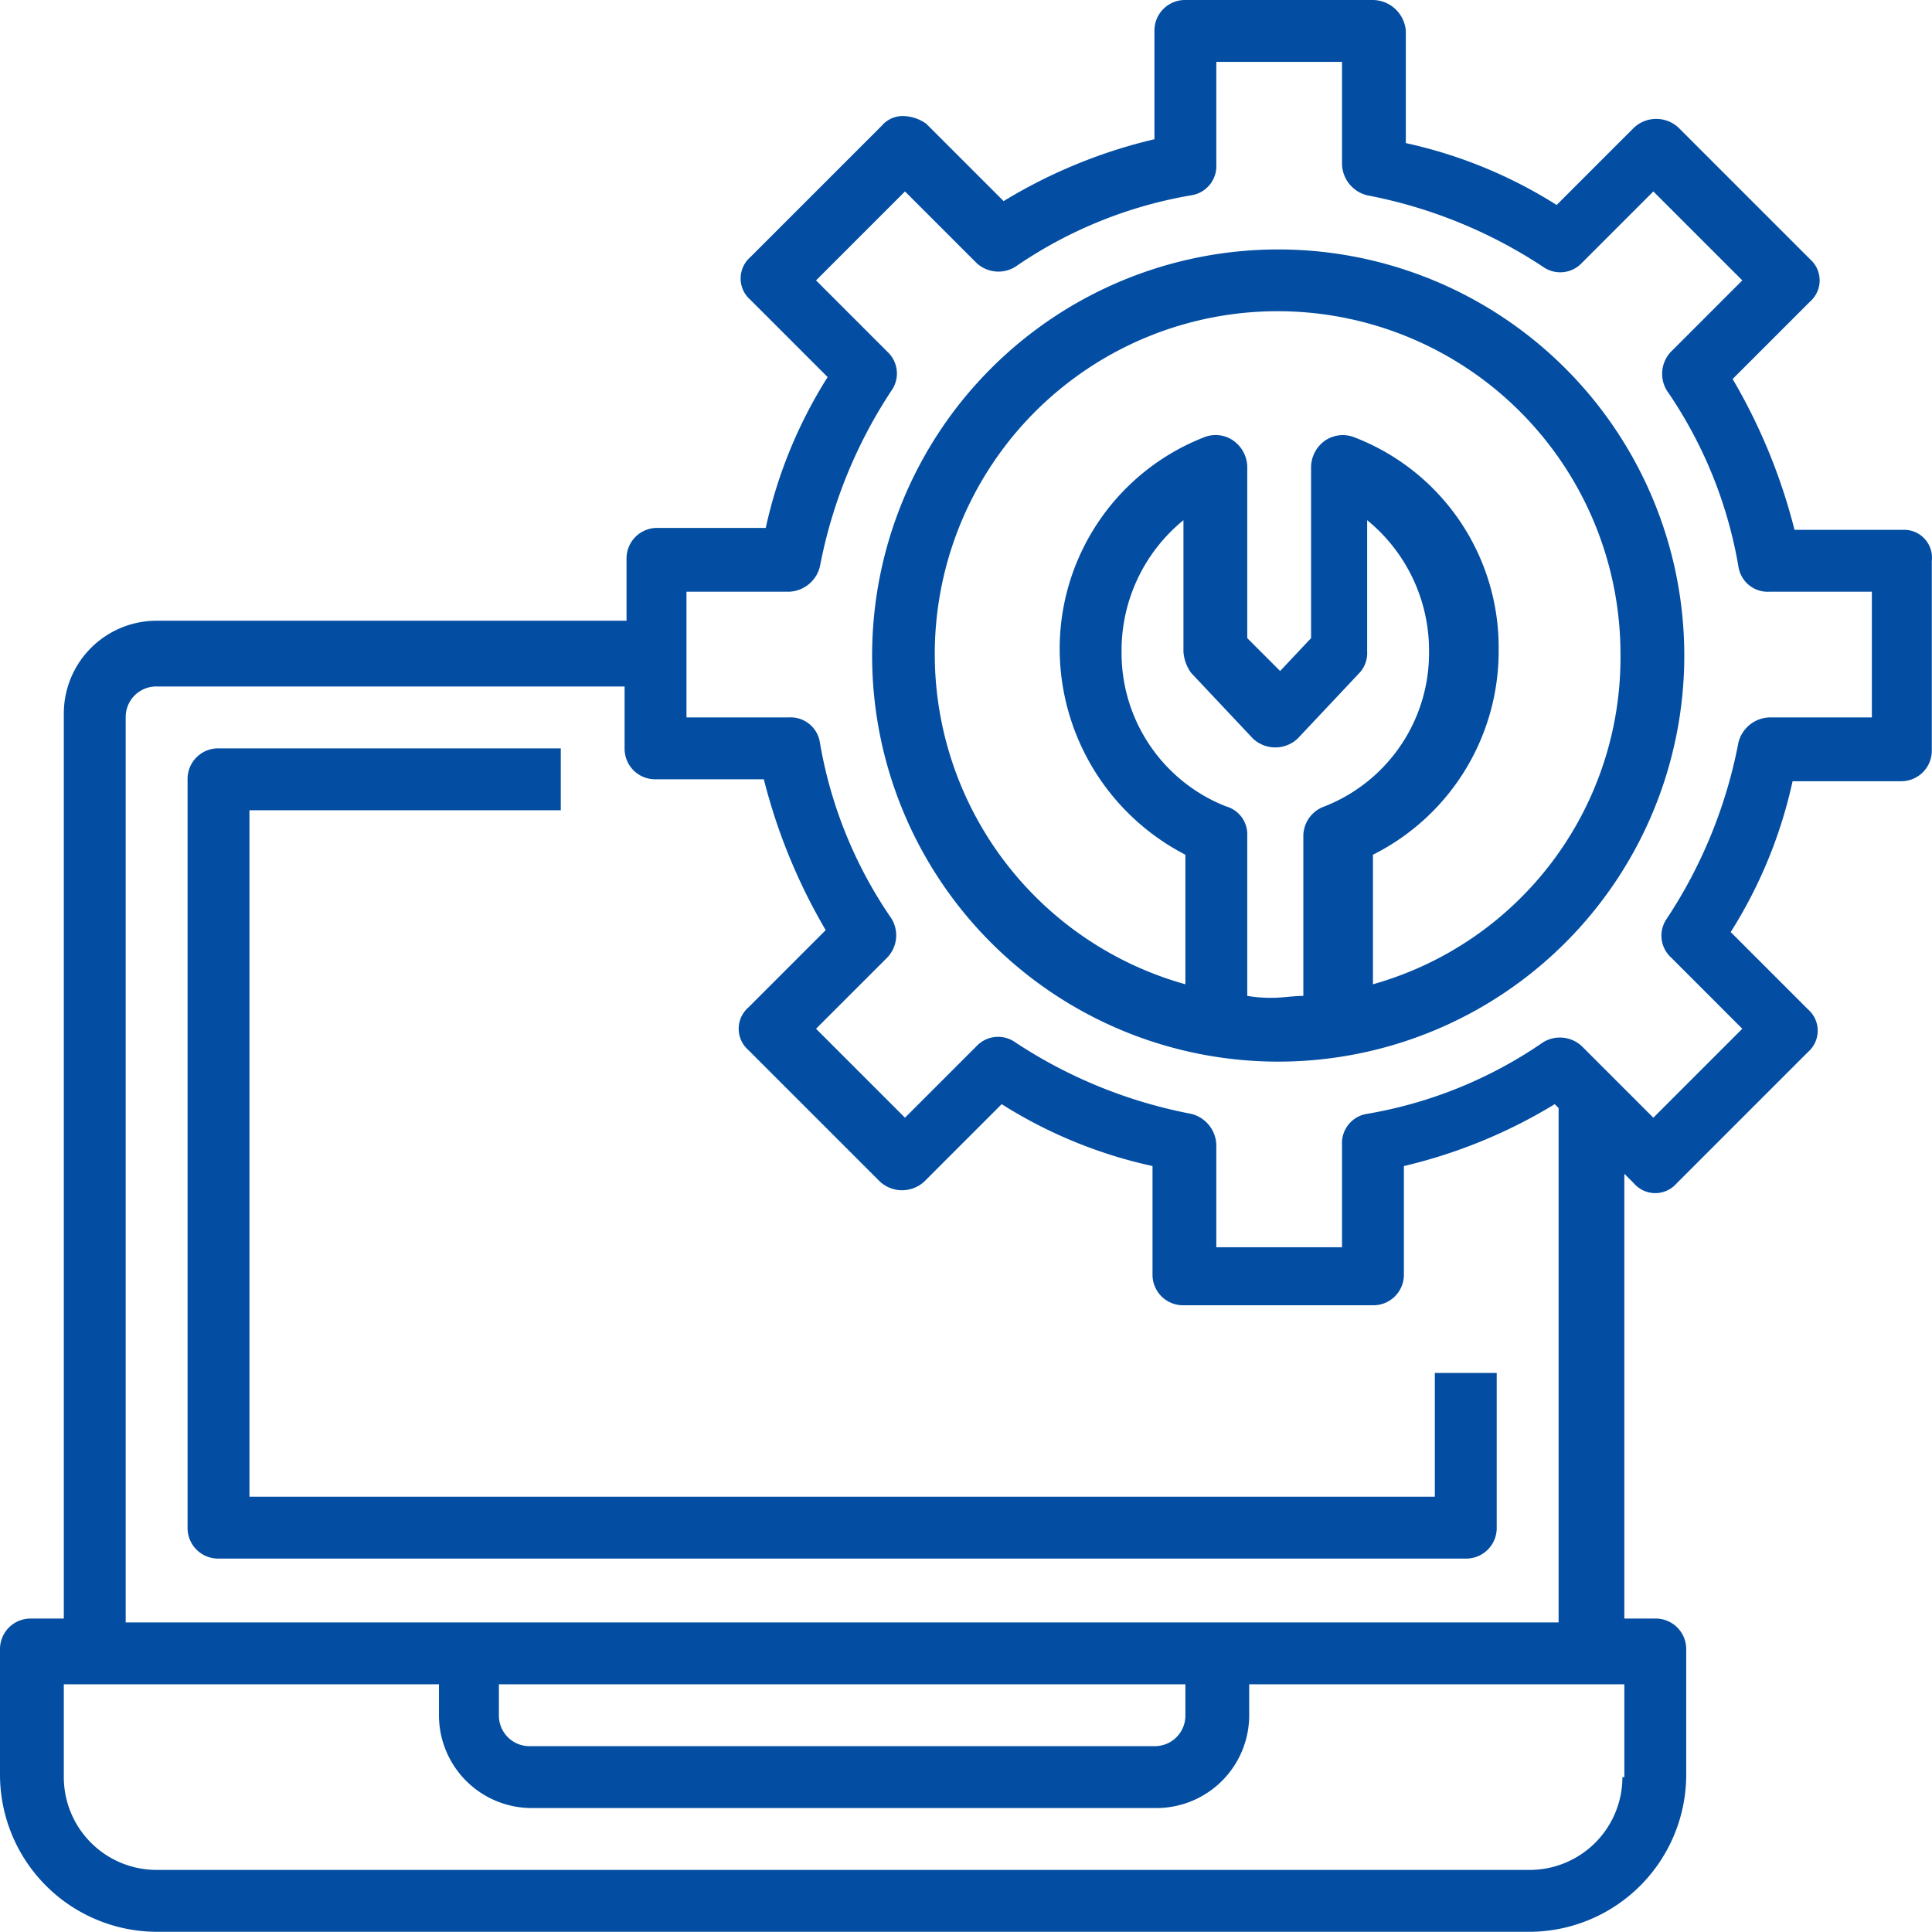 <svg id="Layer_1" data-name="Layer 1" xmlns="http://www.w3.org/2000/svg" viewBox="0 0 99.91 99.9"><defs><style>.cls-1{fill:#034ea2;}</style></defs><g id="IT_Gap" data-name="IT Gap"><path class="cls-1" d="M98.4,27.4H92.8a29.78,29.78,0,0,0-3.2-7.8l4-4a1.46,1.46,0,0,0,0-2.2L86.8,6.6a1.69,1.69,0,0,0-2.3,0l-4,4a24.25,24.25,0,0,0-7.8-3.2V1.6A1.73,1.73,0,0,0,71,0H61.3a1.58,1.58,0,0,0-1.6,1.6V7.2a26.73,26.73,0,0,0-7.8,3.2l-4-4A2.14,2.14,0,0,0,46.7,6a1.43,1.43,0,0,0-1.1.5l-6.8,6.8a1.46,1.46,0,0,0,0,2.2l4,4a24.25,24.25,0,0,0-3.2,7.8H34a1.58,1.58,0,0,0-1.6,1.6v3.2H8.1a4.8,4.8,0,0,0-4.8,4.8V83.7H1.6A1.58,1.58,0,0,0,0,85.3v6.5a8.13,8.13,0,0,0,8.1,8.1h71a8.13,8.13,0,0,0,8.1-8.1V85.3a1.58,1.58,0,0,0-1.6-1.6H84v-23l.5.5a1.46,1.46,0,0,0,2.2,0l6.8-6.8a1.46,1.46,0,0,0,0-2.2l-4-4a24.25,24.25,0,0,0,3.2-7.8h5.6a1.58,1.58,0,0,0,1.6-1.6V29A1.44,1.44,0,0,0,98.4,27.4ZM83.9,91.9a4.8,4.8,0,0,1-4.8,4.8H8.1a4.8,4.8,0,0,1-4.8-4.8V87.1H22.7v1.6a4.8,4.8,0,0,0,4.8,4.8H59.8a4.8,4.8,0,0,0,4.8-4.8V87.1H84v4.8ZM25.8,87.1H61.3v1.6a1.58,1.58,0,0,1-1.6,1.6H27.4a1.58,1.58,0,0,1-1.6-1.6Zm54.8-3.2H6.5V37.1a1.58,1.58,0,0,1,1.6-1.6H32.3v3.2a1.58,1.58,0,0,0,1.6,1.6h5.6a29.78,29.78,0,0,0,3.2,7.8l-4,4a1.46,1.46,0,0,0,0,2.2l6.8,6.8a1.69,1.69,0,0,0,2.3,0l4-4a24.25,24.25,0,0,0,7.8,3.2v5.6a1.58,1.58,0,0,0,1.6,1.6H71a1.58,1.58,0,0,0,1.6-1.6V60.3a26.73,26.73,0,0,0,7.8-3.2l.2.2ZM96.8,37.1H91.5a1.71,1.71,0,0,0-1.6,1.3,25,25,0,0,1-3.7,9.1,1.53,1.53,0,0,0,.2,2l3.7,3.7-4.6,4.6-3.7-3.7a1.66,1.66,0,0,0-2-.2,22.76,22.76,0,0,1-9.1,3.7,1.53,1.53,0,0,0-1.3,1.6v5.3H62.9V59.2a1.71,1.71,0,0,0-1.3-1.6,25,25,0,0,1-9.1-3.7,1.53,1.53,0,0,0-2,.2l-3.7,3.7-4.6-4.6,3.7-3.7a1.66,1.66,0,0,0,.2-2,22.76,22.76,0,0,1-3.7-9.1,1.53,1.53,0,0,0-1.6-1.3H35.5V30.6h5.3a1.71,1.71,0,0,0,1.6-1.3,25,25,0,0,1,3.7-9.1,1.53,1.53,0,0,0-.2-2l-3.7-3.7,4.6-4.6,3.7,3.7a1.66,1.66,0,0,0,2,.2,22.76,22.76,0,0,1,9.1-3.7,1.53,1.53,0,0,0,1.3-1.6V3.2h6.5V8.5a1.71,1.71,0,0,0,1.3,1.6,25,25,0,0,1,9.1,3.7,1.53,1.53,0,0,0,2-.2l3.7-3.7,4.6,4.6-3.7,3.7a1.66,1.66,0,0,0-.2,2,22.76,22.76,0,0,1,3.7,9.1,1.53,1.53,0,0,0,1.6,1.3h5.3Z"/><path class="cls-1" d="M66.1,12.9a21,21,0,1,0,21,21A21,21,0,0,0,66.1,12.9ZM64.5,51.5V43.2a1.5,1.5,0,0,0-1.1-1.5,8.52,8.52,0,0,1-5.4-8,8.69,8.69,0,0,1,3.2-6.8v6.8a2.1,2.1,0,0,0,.4,1.1l3.2,3.4a1.69,1.69,0,0,0,2.3,0l3.2-3.4a1.5,1.5,0,0,0,.4-1.1V26.9a8.69,8.69,0,0,1,3.2,6.8,8.52,8.52,0,0,1-5.4,8,1.63,1.63,0,0,0-1.1,1.5v8.3c-.5,0-1.1.1-1.6.1A7.17,7.17,0,0,1,64.5,51.5Zm6.5-.6V44.2a11.77,11.77,0,0,0,6.5-10.6,11.64,11.64,0,0,0-7.5-11,1.63,1.63,0,0,0-1.5.2,1.71,1.71,0,0,0-.7,1.3V33l-1.6,1.7L64.5,33V24.1a1.71,1.71,0,0,0-.7-1.3,1.6,1.6,0,0,0-1.5-.2,11.74,11.74,0,0,0-7.5,11,12,12,0,0,0,6.5,10.6v6.7A17.73,17.73,0,1,1,83.8,33.8,17.55,17.55,0,0,1,71,50.9Z"/><path class="cls-1" d="M74.2,77.4H12.9V41.9H29V38.7H11.3a1.58,1.58,0,0,0-1.6,1.6V79a1.58,1.58,0,0,0,1.6,1.6H75.8A1.58,1.58,0,0,0,77.4,79V71H74.2Z"/></g></svg>